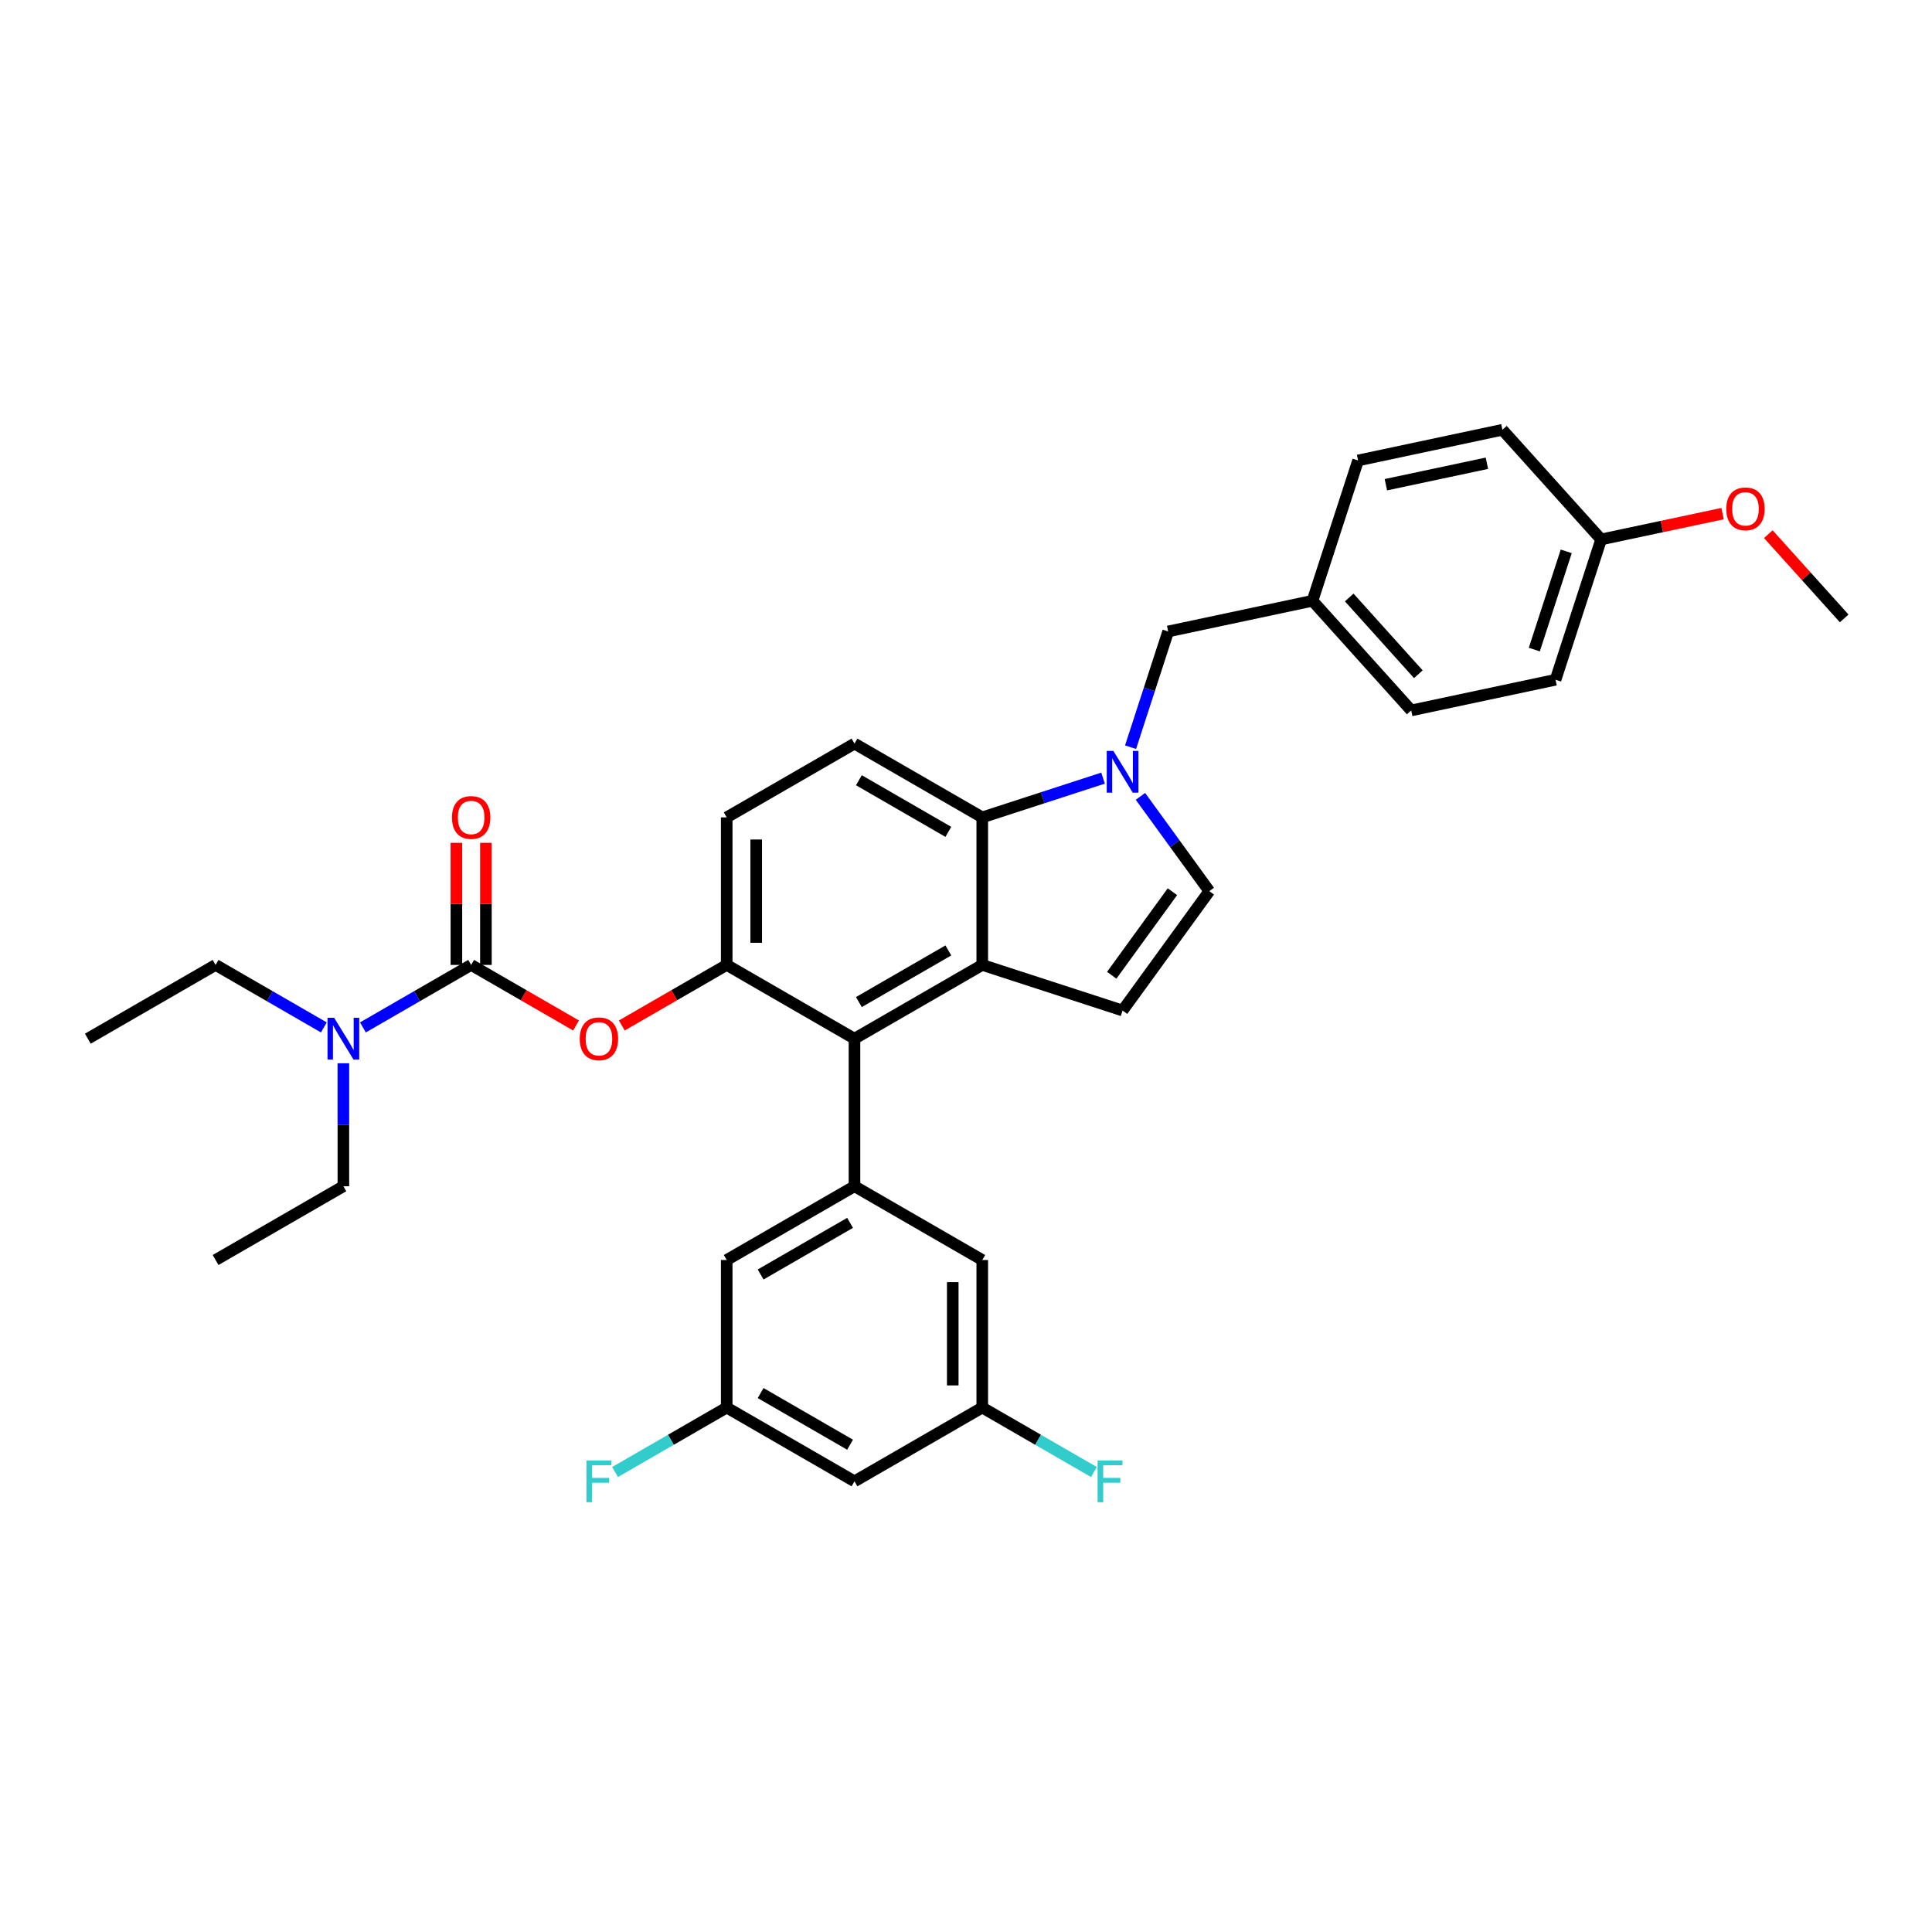 <?xml version='1.0' encoding='iso-8859-1'?>
<svg version='1.1' baseProfile='full'
              xmlns='http://www.w3.org/2000/svg'
                      xmlns:rdkit='http://www.rdkit.org/xml'
                      xmlns:xlink='http://www.w3.org/1999/xlink'
                  xml:space='preserve'
width='1000px' height='1000px' viewBox='0 0 1000 1000'>
<!-- END OF HEADER -->
<rect style='opacity:1.0;fill:#FFFFFF;stroke:none' width='1000' height='1000' x='0' y='0'> </rect>
<path class='bond-0' d='M 590.29,412.196 L 608.112,436.726' style='fill:none;fill-rule:evenodd;stroke:#0000FF;stroke-width:6px;stroke-linecap:butt;stroke-linejoin:miter;stroke-opacity:1' />
<path class='bond-0' d='M 608.112,436.726 L 625.935,461.256' style='fill:none;fill-rule:evenodd;stroke:#000000;stroke-width:6px;stroke-linecap:butt;stroke-linejoin:miter;stroke-opacity:1' />
<path class='bond-1' d='M 570.935,402.758 L 539.675,412.915' style='fill:none;fill-rule:evenodd;stroke:#0000FF;stroke-width:6px;stroke-linecap:butt;stroke-linejoin:miter;stroke-opacity:1' />
<path class='bond-1' d='M 539.675,412.915 L 508.415,423.072' style='fill:none;fill-rule:evenodd;stroke:#000000;stroke-width:6px;stroke-linecap:butt;stroke-linejoin:miter;stroke-opacity:1' />
<path class='bond-2' d='M 585.18,386.75 L 594.913,356.796' style='fill:none;fill-rule:evenodd;stroke:#0000FF;stroke-width:6px;stroke-linecap:butt;stroke-linejoin:miter;stroke-opacity:1' />
<path class='bond-2' d='M 594.913,356.796 L 604.645,326.842' style='fill:none;fill-rule:evenodd;stroke:#000000;stroke-width:6px;stroke-linecap:butt;stroke-linejoin:miter;stroke-opacity:1' />
<path class='bond-3' d='M 376.141,499.441 L 376.141,423.072' style='fill:none;fill-rule:evenodd;stroke:#000000;stroke-width:6px;stroke-linecap:butt;stroke-linejoin:miter;stroke-opacity:1' />
<path class='bond-3' d='M 391.414,487.985 L 391.414,434.527' style='fill:none;fill-rule:evenodd;stroke:#000000;stroke-width:6px;stroke-linecap:butt;stroke-linejoin:miter;stroke-opacity:1' />
<path class='bond-4' d='M 376.141,499.441 L 442.278,537.625' style='fill:none;fill-rule:evenodd;stroke:#000000;stroke-width:6px;stroke-linecap:butt;stroke-linejoin:miter;stroke-opacity:1' />
<path class='bond-5' d='M 376.141,499.441 L 348.991,515.116' style='fill:none;fill-rule:evenodd;stroke:#000000;stroke-width:6px;stroke-linecap:butt;stroke-linejoin:miter;stroke-opacity:1' />
<path class='bond-5' d='M 348.991,515.116 L 321.841,530.791' style='fill:none;fill-rule:evenodd;stroke:#FF0000;stroke-width:6px;stroke-linecap:butt;stroke-linejoin:miter;stroke-opacity:1' />
<path class='bond-6' d='M 376.141,423.072 L 442.278,384.888' style='fill:none;fill-rule:evenodd;stroke:#000000;stroke-width:6px;stroke-linecap:butt;stroke-linejoin:miter;stroke-opacity:1' />
<path class='bond-7' d='M 442.278,384.888 L 508.415,423.072' style='fill:none;fill-rule:evenodd;stroke:#000000;stroke-width:6px;stroke-linecap:butt;stroke-linejoin:miter;stroke-opacity:1' />
<path class='bond-7' d='M 444.562,403.843 L 490.858,430.572' style='fill:none;fill-rule:evenodd;stroke:#000000;stroke-width:6px;stroke-linecap:butt;stroke-linejoin:miter;stroke-opacity:1' />
<path class='bond-8' d='M 508.415,423.072 L 508.415,499.441' style='fill:none;fill-rule:evenodd;stroke:#000000;stroke-width:6px;stroke-linecap:butt;stroke-linejoin:miter;stroke-opacity:1' />
<path class='bond-9' d='M 508.415,499.441 L 442.278,537.625' style='fill:none;fill-rule:evenodd;stroke:#000000;stroke-width:6px;stroke-linecap:butt;stroke-linejoin:miter;stroke-opacity:1' />
<path class='bond-9' d='M 490.858,491.941 L 444.562,518.67' style='fill:none;fill-rule:evenodd;stroke:#000000;stroke-width:6px;stroke-linecap:butt;stroke-linejoin:miter;stroke-opacity:1' />
<path class='bond-10' d='M 508.415,499.441 L 581.046,523.04' style='fill:none;fill-rule:evenodd;stroke:#000000;stroke-width:6px;stroke-linecap:butt;stroke-linejoin:miter;stroke-opacity:1' />
<path class='bond-11' d='M 442.278,537.625 L 442.278,613.994' style='fill:none;fill-rule:evenodd;stroke:#000000;stroke-width:6px;stroke-linecap:butt;stroke-linejoin:miter;stroke-opacity:1' />
<path class='bond-12' d='M 442.278,613.994 L 376.141,652.178' style='fill:none;fill-rule:evenodd;stroke:#000000;stroke-width:6px;stroke-linecap:butt;stroke-linejoin:miter;stroke-opacity:1' />
<path class='bond-12' d='M 439.994,632.949 L 393.698,659.678' style='fill:none;fill-rule:evenodd;stroke:#000000;stroke-width:6px;stroke-linecap:butt;stroke-linejoin:miter;stroke-opacity:1' />
<path class='bond-13' d='M 442.278,613.994 L 508.415,652.178' style='fill:none;fill-rule:evenodd;stroke:#000000;stroke-width:6px;stroke-linecap:butt;stroke-linejoin:miter;stroke-opacity:1' />
<path class='bond-14' d='M 376.141,652.178 L 376.141,728.547' style='fill:none;fill-rule:evenodd;stroke:#000000;stroke-width:6px;stroke-linecap:butt;stroke-linejoin:miter;stroke-opacity:1' />
<path class='bond-15' d='M 376.141,728.547 L 442.278,766.731' style='fill:none;fill-rule:evenodd;stroke:#000000;stroke-width:6px;stroke-linecap:butt;stroke-linejoin:miter;stroke-opacity:1' />
<path class='bond-15' d='M 393.698,721.047 L 439.994,747.776' style='fill:none;fill-rule:evenodd;stroke:#000000;stroke-width:6px;stroke-linecap:butt;stroke-linejoin:miter;stroke-opacity:1' />
<path class='bond-16' d='M 376.141,728.547 L 347.242,745.232' style='fill:none;fill-rule:evenodd;stroke:#000000;stroke-width:6px;stroke-linecap:butt;stroke-linejoin:miter;stroke-opacity:1' />
<path class='bond-16' d='M 347.242,745.232 L 318.343,761.916' style='fill:none;fill-rule:evenodd;stroke:#33CCCC;stroke-width:6px;stroke-linecap:butt;stroke-linejoin:miter;stroke-opacity:1' />
<path class='bond-17' d='M 442.278,766.731 L 508.415,728.547' style='fill:none;fill-rule:evenodd;stroke:#000000;stroke-width:6px;stroke-linecap:butt;stroke-linejoin:miter;stroke-opacity:1' />
<path class='bond-18' d='M 508.415,728.547 L 508.415,652.178' style='fill:none;fill-rule:evenodd;stroke:#000000;stroke-width:6px;stroke-linecap:butt;stroke-linejoin:miter;stroke-opacity:1' />
<path class='bond-18' d='M 493.141,717.092 L 493.141,663.633' style='fill:none;fill-rule:evenodd;stroke:#000000;stroke-width:6px;stroke-linecap:butt;stroke-linejoin:miter;stroke-opacity:1' />
<path class='bond-19' d='M 508.415,728.547 L 537.314,745.232' style='fill:none;fill-rule:evenodd;stroke:#000000;stroke-width:6px;stroke-linecap:butt;stroke-linejoin:miter;stroke-opacity:1' />
<path class='bond-19' d='M 537.314,745.232 L 566.213,761.916' style='fill:none;fill-rule:evenodd;stroke:#33CCCC;stroke-width:6px;stroke-linecap:butt;stroke-linejoin:miter;stroke-opacity:1' />
<path class='bond-20' d='M 625.935,461.256 L 581.046,523.04' style='fill:none;fill-rule:evenodd;stroke:#000000;stroke-width:6px;stroke-linecap:butt;stroke-linejoin:miter;stroke-opacity:1' />
<path class='bond-20' d='M 606.845,461.546 L 575.423,504.795' style='fill:none;fill-rule:evenodd;stroke:#000000;stroke-width:6px;stroke-linecap:butt;stroke-linejoin:miter;stroke-opacity:1' />
<path class='bond-21' d='M 298.166,530.791 L 271.016,515.116' style='fill:none;fill-rule:evenodd;stroke:#FF0000;stroke-width:6px;stroke-linecap:butt;stroke-linejoin:miter;stroke-opacity:1' />
<path class='bond-21' d='M 271.016,515.116 L 243.866,499.441' style='fill:none;fill-rule:evenodd;stroke:#000000;stroke-width:6px;stroke-linecap:butt;stroke-linejoin:miter;stroke-opacity:1' />
<path class='bond-22' d='M 243.866,499.441 L 215.853,515.614' style='fill:none;fill-rule:evenodd;stroke:#000000;stroke-width:6px;stroke-linecap:butt;stroke-linejoin:miter;stroke-opacity:1' />
<path class='bond-22' d='M 215.853,515.614 L 187.84,531.787' style='fill:none;fill-rule:evenodd;stroke:#0000FF;stroke-width:6px;stroke-linecap:butt;stroke-linejoin:miter;stroke-opacity:1' />
<path class='bond-23' d='M 251.503,499.441 L 251.503,467.847' style='fill:none;fill-rule:evenodd;stroke:#000000;stroke-width:6px;stroke-linecap:butt;stroke-linejoin:miter;stroke-opacity:1' />
<path class='bond-23' d='M 251.503,467.847 L 251.503,436.253' style='fill:none;fill-rule:evenodd;stroke:#FF0000;stroke-width:6px;stroke-linecap:butt;stroke-linejoin:miter;stroke-opacity:1' />
<path class='bond-23' d='M 236.229,499.441 L 236.229,467.847' style='fill:none;fill-rule:evenodd;stroke:#000000;stroke-width:6px;stroke-linecap:butt;stroke-linejoin:miter;stroke-opacity:1' />
<path class='bond-23' d='M 236.229,467.847 L 236.229,436.253' style='fill:none;fill-rule:evenodd;stroke:#FF0000;stroke-width:6px;stroke-linecap:butt;stroke-linejoin:miter;stroke-opacity:1' />
<path class='bond-24' d='M 167.618,531.787 L 139.605,515.614' style='fill:none;fill-rule:evenodd;stroke:#0000FF;stroke-width:6px;stroke-linecap:butt;stroke-linejoin:miter;stroke-opacity:1' />
<path class='bond-24' d='M 139.605,515.614 L 111.592,499.441' style='fill:none;fill-rule:evenodd;stroke:#000000;stroke-width:6px;stroke-linecap:butt;stroke-linejoin:miter;stroke-opacity:1' />
<path class='bond-25' d='M 177.729,550.348 L 177.729,582.171' style='fill:none;fill-rule:evenodd;stroke:#0000FF;stroke-width:6px;stroke-linecap:butt;stroke-linejoin:miter;stroke-opacity:1' />
<path class='bond-25' d='M 177.729,582.171 L 177.729,613.994' style='fill:none;fill-rule:evenodd;stroke:#000000;stroke-width:6px;stroke-linecap:butt;stroke-linejoin:miter;stroke-opacity:1' />
<path class='bond-26' d='M 111.592,499.441 L 45.455,537.625' style='fill:none;fill-rule:evenodd;stroke:#000000;stroke-width:6px;stroke-linecap:butt;stroke-linejoin:miter;stroke-opacity:1' />
<path class='bond-27' d='M 177.729,613.994 L 111.592,652.178' style='fill:none;fill-rule:evenodd;stroke:#000000;stroke-width:6px;stroke-linecap:butt;stroke-linejoin:miter;stroke-opacity:1' />
<path class='bond-28' d='M 679.345,310.964 L 730.446,367.717' style='fill:none;fill-rule:evenodd;stroke:#000000;stroke-width:6px;stroke-linecap:butt;stroke-linejoin:miter;stroke-opacity:1' />
<path class='bond-28' d='M 698.361,309.257 L 734.131,348.984' style='fill:none;fill-rule:evenodd;stroke:#000000;stroke-width:6px;stroke-linecap:butt;stroke-linejoin:miter;stroke-opacity:1' />
<path class='bond-29' d='M 679.345,310.964 L 702.944,238.333' style='fill:none;fill-rule:evenodd;stroke:#000000;stroke-width:6px;stroke-linecap:butt;stroke-linejoin:miter;stroke-opacity:1' />
<path class='bond-30' d='M 679.345,310.964 L 604.645,326.842' style='fill:none;fill-rule:evenodd;stroke:#000000;stroke-width:6px;stroke-linecap:butt;stroke-linejoin:miter;stroke-opacity:1' />
<path class='bond-31' d='M 730.446,367.717 L 805.146,351.839' style='fill:none;fill-rule:evenodd;stroke:#000000;stroke-width:6px;stroke-linecap:butt;stroke-linejoin:miter;stroke-opacity:1' />
<path class='bond-32' d='M 702.944,238.333 L 777.644,222.455' style='fill:none;fill-rule:evenodd;stroke:#000000;stroke-width:6px;stroke-linecap:butt;stroke-linejoin:miter;stroke-opacity:1' />
<path class='bond-32' d='M 717.325,250.891 L 769.615,239.777' style='fill:none;fill-rule:evenodd;stroke:#000000;stroke-width:6px;stroke-linecap:butt;stroke-linejoin:miter;stroke-opacity:1' />
<path class='bond-33' d='M 805.146,351.839 L 828.745,279.208' style='fill:none;fill-rule:evenodd;stroke:#000000;stroke-width:6px;stroke-linecap:butt;stroke-linejoin:miter;stroke-opacity:1' />
<path class='bond-33' d='M 794.159,336.224 L 810.679,285.383' style='fill:none;fill-rule:evenodd;stroke:#000000;stroke-width:6px;stroke-linecap:butt;stroke-linejoin:miter;stroke-opacity:1' />
<path class='bond-34' d='M 777.644,222.455 L 828.745,279.208' style='fill:none;fill-rule:evenodd;stroke:#000000;stroke-width:6px;stroke-linecap:butt;stroke-linejoin:miter;stroke-opacity:1' />
<path class='bond-35' d='M 828.745,279.208 L 860.176,272.527' style='fill:none;fill-rule:evenodd;stroke:#000000;stroke-width:6px;stroke-linecap:butt;stroke-linejoin:miter;stroke-opacity:1' />
<path class='bond-35' d='M 860.176,272.527 L 891.608,265.846' style='fill:none;fill-rule:evenodd;stroke:#FF0000;stroke-width:6px;stroke-linecap:butt;stroke-linejoin:miter;stroke-opacity:1' />
<path class='bond-36' d='M 915.282,276.477 L 934.914,298.28' style='fill:none;fill-rule:evenodd;stroke:#FF0000;stroke-width:6px;stroke-linecap:butt;stroke-linejoin:miter;stroke-opacity:1' />
<path class='bond-36' d='M 934.914,298.28 L 954.545,320.083' style='fill:none;fill-rule:evenodd;stroke:#000000;stroke-width:6px;stroke-linecap:butt;stroke-linejoin:miter;stroke-opacity:1' />
<path  class='atom-0' d='M 576.265 388.659
L 583.352 400.114
Q 584.055 401.245, 585.185 403.291
Q 586.316 405.338, 586.377 405.46
L 586.377 388.659
L 589.248 388.659
L 589.248 410.287
L 586.285 410.287
L 578.679 397.762
Q 577.793 396.296, 576.846 394.616
Q 575.929 392.936, 575.655 392.416
L 575.655 410.287
L 572.844 410.287
L 572.844 388.659
L 576.265 388.659
' fill='#0000FF'/>
<path  class='atom-15' d='M 300.076 537.686
Q 300.076 532.493, 302.642 529.591
Q 305.208 526.689, 310.003 526.689
Q 314.799 526.689, 317.365 529.591
Q 319.931 532.493, 319.931 537.686
Q 319.931 542.94, 317.335 545.934
Q 314.738 548.897, 310.003 548.897
Q 305.238 548.897, 302.642 545.934
Q 300.076 542.971, 300.076 537.686
M 310.003 546.453
Q 313.303 546.453, 315.074 544.254
Q 316.877 542.024, 316.877 537.686
Q 316.877 533.44, 315.074 531.302
Q 313.303 529.133, 310.003 529.133
Q 306.704 529.133, 304.902 531.271
Q 303.13 533.41, 303.13 537.686
Q 303.13 542.054, 304.902 544.254
Q 306.704 546.453, 310.003 546.453
' fill='#FF0000'/>
<path  class='atom-17' d='M 172.948 526.811
L 180.035 538.267
Q 180.738 539.397, 181.868 541.444
Q 182.998 543.49, 183.06 543.612
L 183.06 526.811
L 185.931 526.811
L 185.931 548.439
L 182.968 548.439
L 175.362 535.914
Q 174.476 534.448, 173.529 532.768
Q 172.612 531.088, 172.337 530.569
L 172.337 548.439
L 169.527 548.439
L 169.527 526.811
L 172.948 526.811
' fill='#0000FF'/>
<path  class='atom-18' d='M 233.938 423.133
Q 233.938 417.94, 236.504 415.038
Q 239.07 412.136, 243.866 412.136
Q 248.662 412.136, 251.228 415.038
Q 253.794 417.94, 253.794 423.133
Q 253.794 428.387, 251.198 431.381
Q 248.601 434.344, 243.866 434.344
Q 239.101 434.344, 236.504 431.381
Q 233.938 428.418, 233.938 423.133
M 243.866 431.9
Q 247.165 431.9, 248.937 429.701
Q 250.739 427.471, 250.739 423.133
Q 250.739 418.887, 248.937 416.749
Q 247.165 414.58, 243.866 414.58
Q 240.567 414.58, 238.765 416.718
Q 236.993 418.856, 236.993 423.133
Q 236.993 427.501, 238.765 429.701
Q 240.567 431.9, 243.866 431.9
' fill='#FF0000'/>
<path  class='atom-23' d='M 568.122 755.917
L 580.983 755.917
L 580.983 758.392
L 571.024 758.392
L 571.024 764.959
L 579.883 764.959
L 579.883 767.464
L 571.024 767.464
L 571.024 777.545
L 568.122 777.545
L 568.122 755.917
' fill='#33CCCC'/>
<path  class='atom-24' d='M 303.573 755.917
L 316.434 755.917
L 316.434 758.392
L 306.475 758.392
L 306.475 764.959
L 315.334 764.959
L 315.334 767.464
L 306.475 767.464
L 306.475 777.545
L 303.573 777.545
L 303.573 755.917
' fill='#33CCCC'/>
<path  class='atom-32' d='M 893.517 263.391
Q 893.517 258.198, 896.083 255.296
Q 898.649 252.394, 903.445 252.394
Q 908.241 252.394, 910.807 255.296
Q 913.373 258.198, 913.373 263.391
Q 913.373 268.645, 910.776 271.639
Q 908.18 274.602, 903.445 274.602
Q 898.679 274.602, 896.083 271.639
Q 893.517 268.676, 893.517 263.391
M 903.445 272.158
Q 906.744 272.158, 908.516 269.959
Q 910.318 267.729, 910.318 263.391
Q 910.318 259.145, 908.516 257.007
Q 906.744 254.838, 903.445 254.838
Q 900.146 254.838, 898.343 256.976
Q 896.572 259.115, 896.572 263.391
Q 896.572 267.759, 898.343 269.959
Q 900.146 272.158, 903.445 272.158
' fill='#FF0000'/>
</svg>
